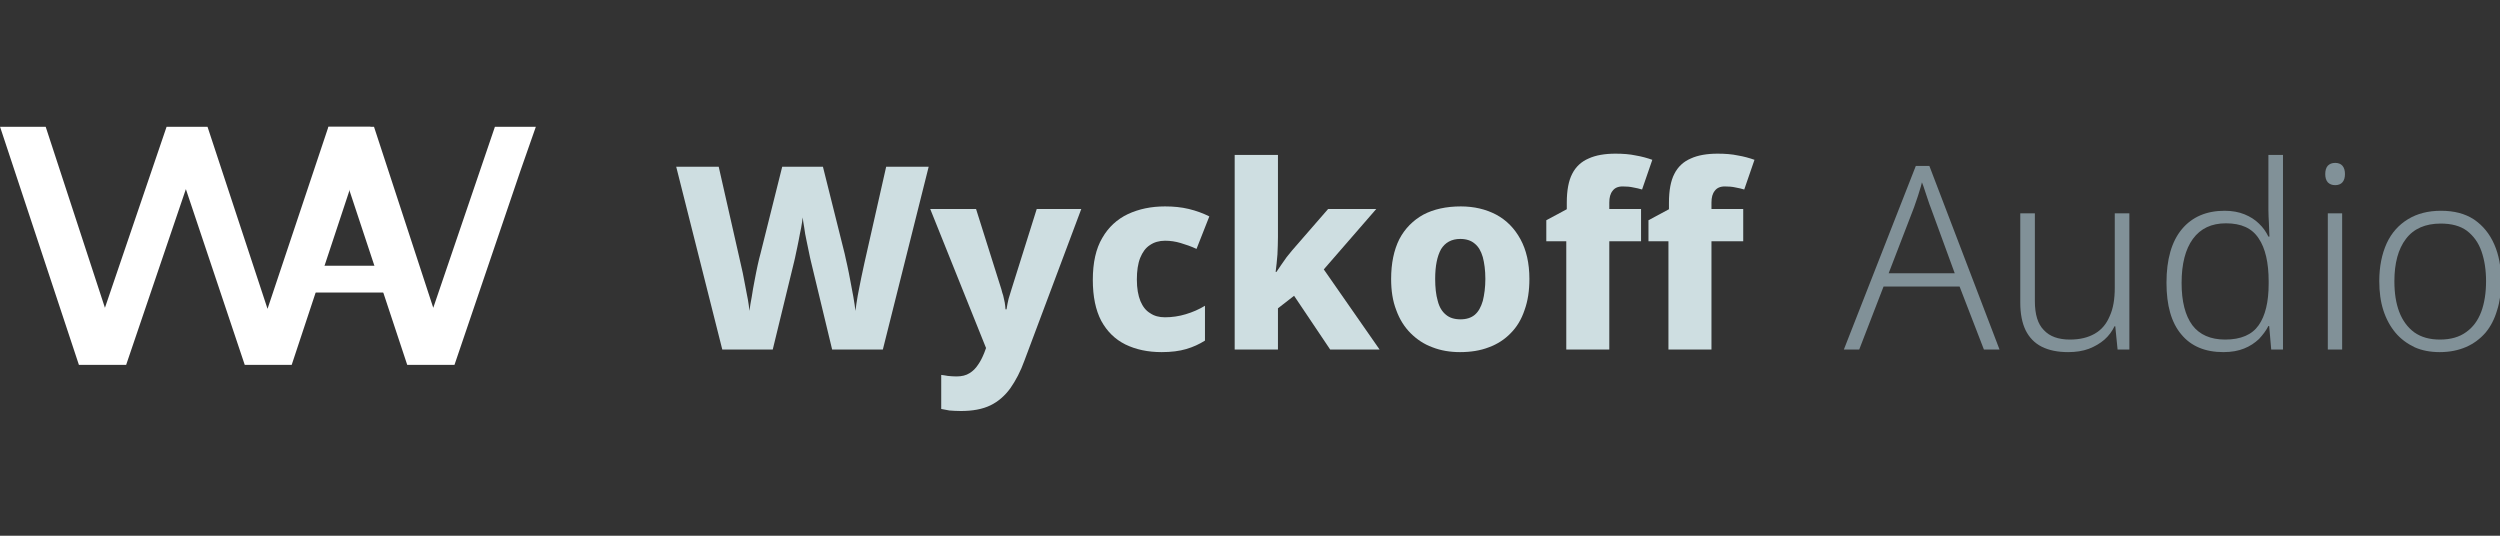 <?xml version="1.0" encoding="UTF-8" standalone="no"?>
<!DOCTYPE svg PUBLIC "-//W3C//DTD SVG 1.1//EN" "http://www.w3.org/Graphics/SVG/1.1/DTD/svg11.dtd">
<svg width="100%" height="100%" viewBox="0 0 28000 6000" version="1.1" xmlns="http://www.w3.org/2000/svg" xmlns:xlink="http://www.w3.org/1999/xlink" xml:space="preserve" xmlns:serif="http://www.serif.com/" style="fill-rule:evenodd;clip-rule:evenodd;stroke-linecap:round;stroke-linejoin:round;stroke-miterlimit:1.5;">
    <rect x="0" y="0" width="28000" height="6000" fill="#333333" stroke="none"/>
    <g id="Logo" transform="matrix(1,0,0,1,0,1417)">
        <g transform="matrix(2.666,0,0,2.666,-1006.807,-13589.537)">
            <g transform="matrix(1.091,0,0,1.091,-1004.829,11.194)">
                <path d="M1570.996,5579.681L1267.373,4662.958L1443.085,4662.958L1714.337,5491.671L1626.388,5491.671L1908.629,4662.958L2066.231,4662.958L2339.427,5491.671L2254.63,5491.671L2531.775,4662.958L2694.002,4662.958L2390.399,5579.681L2209.571,5579.681L1959.089,4831.815L2007.074,4831.815L1752.949,5579.681L1570.996,5579.681Z" style="fill:white;fill-rule:nonzero;"/>
            </g>
            <g transform="matrix(1.091,0,0,1.091,374.471,11.228)">
                <path d="M1570.996,5579.681L1267.373,4662.958L1443.085,4662.958L1714.337,5491.671L1626.388,5491.671L1908.629,4662.958L2066.231,4662.958L2007.074,4831.815L1752.949,5579.681L1570.996,5579.681Z" style="fill:white;fill-rule:nonzero;"/>
            </g>
            <g transform="matrix(0.375,0,0,0.375,1783.463,5751.273)">
                <path d="M-247.555,-34.226L627.445,-34.226" style="fill:none;stroke:white;stroke-width:300px;"/>
            </g>
        </g>
    </g>
    <g>
        <g transform="matrix(1.024,0,0,1.024,409.962,-1762.084)">
            <g transform="matrix(2800.69,0,0,2800.69,6976,5544)">
                <path d="M0.993,-0.714L0.814,-0L0.616,-0L0.533,-0.345C0.531,-0.352 0.529,-0.363 0.526,-0.377C0.523,-0.391 0.52,-0.407 0.516,-0.425C0.512,-0.443 0.509,-0.46 0.507,-0.476C0.504,-0.493 0.502,-0.506 0.501,-0.516C0.5,-0.506 0.498,-0.493 0.495,-0.476C0.492,-0.46 0.488,-0.443 0.485,-0.425C0.482,-0.408 0.478,-0.392 0.475,-0.377C0.472,-0.363 0.47,-0.352 0.468,-0.345L0.384,-0L0.187,-0L0.007,-0.714L0.173,-0.714L0.258,-0.339C0.26,-0.329 0.263,-0.315 0.267,-0.299C0.27,-0.283 0.273,-0.266 0.277,-0.247C0.28,-0.229 0.284,-0.212 0.287,-0.195C0.29,-0.177 0.292,-0.163 0.293,-0.151C0.295,-0.167 0.298,-0.185 0.302,-0.206C0.305,-0.227 0.309,-0.248 0.313,-0.269C0.317,-0.291 0.321,-0.31 0.325,-0.329C0.329,-0.348 0.333,-0.363 0.336,-0.374L0.421,-0.714L0.58,-0.714L0.665,-0.374C0.667,-0.363 0.671,-0.348 0.675,-0.329C0.679,-0.311 0.683,-0.29 0.687,-0.269C0.691,-0.247 0.695,-0.226 0.699,-0.205C0.703,-0.184 0.705,-0.166 0.707,-0.151C0.709,-0.168 0.712,-0.188 0.716,-0.211C0.721,-0.235 0.725,-0.259 0.73,-0.282C0.735,-0.306 0.739,-0.325 0.742,-0.338L0.827,-0.714L0.993,-0.714Z" style="fill:rgb(206,222,225);fill-rule:nonzero;"/>
            </g>
            <g transform="matrix(2800.69,0,0,2800.69,9776.69,5544)">
                <path d="M-0.001,-0.549L0.178,-0.549L0.277,-0.235C0.279,-0.227 0.281,-0.219 0.284,-0.211C0.286,-0.202 0.288,-0.193 0.29,-0.184C0.291,-0.175 0.293,-0.166 0.293,-0.157L0.297,-0.157C0.299,-0.171 0.302,-0.185 0.305,-0.198C0.309,-0.211 0.313,-0.223 0.316,-0.234L0.415,-0.549L0.589,-0.549L0.367,0.043C0.352,0.085 0.333,0.121 0.312,0.151C0.291,0.18 0.265,0.203 0.234,0.218C0.203,0.233 0.164,0.24 0.119,0.24C0.102,0.24 0.087,0.239 0.074,0.238C0.062,0.236 0.051,0.234 0.042,0.232L0.042,0.099C0.049,0.1 0.058,0.101 0.068,0.103C0.079,0.104 0.089,0.105 0.101,0.105C0.122,0.105 0.139,0.101 0.153,0.092C0.166,0.084 0.177,0.073 0.186,0.059C0.196,0.045 0.203,0.03 0.21,0.013L0.217,-0.006L-0.001,-0.549Z" style="fill:rgb(206,222,225);fill-rule:nonzero;"/>
            </g>
            <g transform="matrix(2800.69,0,0,2800.69,11426.297,5544)">
                <path d="M0.314,0.01C0.26,0.01 0.213,0 0.172,-0.02C0.132,-0.04 0.101,-0.07 0.078,-0.112C0.056,-0.154 0.045,-0.207 0.045,-0.272C0.045,-0.339 0.057,-0.394 0.082,-0.436C0.106,-0.478 0.14,-0.509 0.182,-0.529C0.225,-0.549 0.273,-0.559 0.327,-0.559C0.36,-0.559 0.391,-0.556 0.42,-0.549C0.449,-0.542 0.476,-0.532 0.5,-0.52L0.45,-0.393C0.429,-0.403 0.408,-0.41 0.388,-0.416C0.368,-0.422 0.348,-0.425 0.327,-0.425C0.304,-0.425 0.284,-0.419 0.268,-0.408C0.251,-0.397 0.239,-0.38 0.23,-0.358C0.221,-0.335 0.217,-0.307 0.217,-0.273C0.217,-0.239 0.222,-0.211 0.231,-0.189C0.24,-0.168 0.252,-0.152 0.269,-0.142C0.285,-0.131 0.304,-0.126 0.327,-0.126C0.354,-0.126 0.382,-0.13 0.408,-0.138C0.435,-0.146 0.46,-0.157 0.483,-0.171L0.483,-0.035C0.461,-0.021 0.437,-0.01 0.41,-0.002C0.383,0.006 0.351,0.01 0.314,0.01Z" style="fill:rgb(206,222,225);fill-rule:nonzero;"/>
            </g>
            <g transform="matrix(2800.69,0,0,2800.69,12902.26,5544)">
                <path d="M0.241,-0.439C0.241,-0.417 0.24,-0.395 0.239,-0.371C0.237,-0.348 0.235,-0.325 0.232,-0.303L0.235,-0.303C0.241,-0.312 0.247,-0.321 0.254,-0.331C0.261,-0.341 0.268,-0.351 0.275,-0.361C0.283,-0.371 0.29,-0.38 0.297,-0.388L0.437,-0.549L0.625,-0.549L0.42,-0.313L0.638,-0L0.445,-0L0.304,-0.21L0.241,-0.161L0.241,-0L0.072,-0L0.072,-0.76L0.241,-0.76L0.241,-0.439Z" style="fill:rgb(206,222,225);fill-rule:nonzero;"/>
            </g>
            <g transform="matrix(2800.69,0,0,2800.69,14689.101,5544)">
                <path d="M0.585,-0.276C0.585,-0.23 0.579,-0.19 0.566,-0.154C0.554,-0.118 0.536,-0.088 0.512,-0.064C0.489,-0.04 0.46,-0.021 0.427,-0.009C0.394,0.004 0.356,0.01 0.314,0.01C0.275,0.01 0.239,0.004 0.206,-0.009C0.173,-0.021 0.145,-0.04 0.121,-0.064C0.097,-0.088 0.078,-0.118 0.065,-0.154C0.051,-0.19 0.045,-0.23 0.045,-0.276C0.045,-0.337 0.056,-0.389 0.077,-0.431C0.099,-0.473 0.131,-0.505 0.171,-0.527C0.211,-0.548 0.26,-0.559 0.317,-0.559C0.369,-0.559 0.415,-0.548 0.455,-0.527C0.496,-0.505 0.527,-0.473 0.55,-0.431C0.573,-0.389 0.585,-0.337 0.585,-0.276ZM0.217,-0.276C0.217,-0.243 0.22,-0.214 0.227,-0.19C0.233,-0.166 0.244,-0.148 0.259,-0.136C0.273,-0.124 0.292,-0.118 0.316,-0.118C0.339,-0.118 0.358,-0.124 0.372,-0.136C0.386,-0.148 0.396,-0.166 0.403,-0.19C0.409,-0.214 0.413,-0.243 0.413,-0.276C0.413,-0.31 0.409,-0.338 0.403,-0.361C0.396,-0.385 0.386,-0.402 0.371,-0.414C0.357,-0.426 0.338,-0.432 0.315,-0.432C0.281,-0.432 0.256,-0.418 0.24,-0.392C0.225,-0.365 0.217,-0.327 0.217,-0.276Z" style="fill:rgb(206,222,225);fill-rule:nonzero;"/>
            </g>
            <g transform="matrix(2800.69,0,0,2800.69,16453.536,5544)">
                <path d="M0.391,-0.423L0.267,-0.423L0.267,-0L0.099,-0L0.099,-0.423L0.021,-0.423L0.021,-0.505L0.101,-0.548L0.101,-0.574C0.101,-0.621 0.108,-0.659 0.122,-0.686C0.136,-0.714 0.158,-0.734 0.186,-0.746C0.214,-0.759 0.25,-0.765 0.291,-0.765C0.32,-0.765 0.347,-0.763 0.37,-0.758C0.394,-0.754 0.415,-0.748 0.435,-0.741L0.395,-0.625C0.385,-0.628 0.373,-0.631 0.361,-0.633C0.348,-0.636 0.334,-0.637 0.319,-0.637C0.301,-0.637 0.288,-0.631 0.28,-0.62C0.271,-0.609 0.267,-0.594 0.267,-0.574L0.267,-0.549L0.391,-0.549L0.391,-0.423ZM0.79,-0.423L0.666,-0.423L0.666,-0L0.498,-0L0.498,-0.423L0.42,-0.423L0.42,-0.505L0.5,-0.548L0.5,-0.574C0.5,-0.621 0.507,-0.659 0.521,-0.686C0.535,-0.714 0.557,-0.734 0.585,-0.746C0.613,-0.759 0.649,-0.765 0.69,-0.765C0.719,-0.765 0.746,-0.763 0.769,-0.758C0.793,-0.754 0.814,-0.748 0.834,-0.741L0.794,-0.625C0.784,-0.628 0.772,-0.631 0.76,-0.633C0.747,-0.636 0.733,-0.637 0.718,-0.637C0.7,-0.637 0.687,-0.631 0.679,-0.62C0.67,-0.609 0.666,-0.594 0.666,-0.574L0.666,-0.549L0.79,-0.549L0.79,-0.423Z" style="fill:rgb(206,222,225);fill-rule:nonzero;"/>
            </g>
            <g transform="matrix(2800.69,0,0,2800.69,16453.536,5544)">
            </g>
            <g transform="matrix(2800.69,0,0,2800.69,17569.611,5544)">
            </g>
            <g transform="matrix(2800.69,0,0,2800.69,19766.752,5544)">
                <path d="M0.547,-0L0.452,-0.246L0.155,-0.246L0.06,-0L0,-0L0.281,-0.717L0.334,-0.717L0.608,-0L0.547,-0ZM0.339,-0.555C0.336,-0.562 0.333,-0.571 0.329,-0.583C0.325,-0.594 0.321,-0.606 0.317,-0.619C0.313,-0.632 0.309,-0.643 0.305,-0.653C0.302,-0.641 0.299,-0.63 0.295,-0.618C0.291,-0.606 0.288,-0.594 0.284,-0.584C0.28,-0.573 0.277,-0.564 0.274,-0.555L0.175,-0.298L0.433,-0.298L0.339,-0.555Z" style="fill:rgb(129,145,152);fill-rule:nonzero;"/>
            </g>
            <g transform="matrix(2800.69,0,0,2800.69,21469.572,5544)">
                <path d="M0.507,-0.532L0.507,-0L0.461,-0L0.452,-0.091L0.449,-0.091C0.44,-0.072 0.427,-0.054 0.41,-0.039C0.393,-0.024 0.372,-0.012 0.349,-0.003C0.325,0.006 0.298,0.01 0.268,0.01C0.227,0.01 0.193,0.003 0.165,-0.011C0.137,-0.025 0.116,-0.047 0.102,-0.075C0.088,-0.104 0.081,-0.14 0.081,-0.183L0.081,-0.532L0.138,-0.532L0.138,-0.189C0.138,-0.138 0.149,-0.1 0.173,-0.076C0.196,-0.051 0.23,-0.039 0.275,-0.039C0.314,-0.039 0.346,-0.047 0.372,-0.062C0.398,-0.077 0.417,-0.099 0.43,-0.13C0.444,-0.16 0.45,-0.197 0.45,-0.241L0.45,-0.532L0.507,-0.532Z" style="fill:rgb(129,145,152);fill-rule:nonzero;"/>
            </g>
            <g transform="matrix(2800.69,0,0,2800.69,23135.982,5544)">
                <path d="M0.279,0.01C0.208,0.01 0.153,-0.013 0.115,-0.059C0.076,-0.105 0.057,-0.172 0.057,-0.261C0.057,-0.352 0.077,-0.422 0.117,-0.47C0.157,-0.518 0.213,-0.542 0.284,-0.542C0.314,-0.542 0.34,-0.537 0.362,-0.528C0.384,-0.519 0.403,-0.507 0.418,-0.492C0.434,-0.477 0.446,-0.46 0.455,-0.441L0.459,-0.441C0.458,-0.456 0.458,-0.474 0.457,-0.493C0.456,-0.512 0.455,-0.529 0.455,-0.544L0.455,-0.76L0.512,-0.76L0.512,-0L0.466,-0L0.458,-0.092L0.455,-0.092C0.446,-0.074 0.433,-0.057 0.418,-0.041C0.402,-0.026 0.383,-0.013 0.36,-0.004C0.338,0.005 0.311,0.01 0.279,0.01ZM0.286,-0.039C0.348,-0.039 0.391,-0.058 0.417,-0.095C0.443,-0.132 0.456,-0.186 0.456,-0.257L0.456,-0.266C0.456,-0.339 0.443,-0.396 0.417,-0.434C0.391,-0.474 0.349,-0.493 0.289,-0.493C0.233,-0.493 0.19,-0.473 0.16,-0.432C0.131,-0.392 0.116,-0.335 0.116,-0.26C0.116,-0.188 0.13,-0.133 0.158,-0.095C0.186,-0.058 0.229,-0.039 0.286,-0.039Z" style="fill:rgb(129,145,152);fill-rule:nonzero;"/>
            </g>
            <g transform="matrix(2800.69,0,0,2800.69,24813.596,5544)">
                <path d="M0.144,-0.532L0.144,-0L0.088,-0L0.088,-0.532L0.144,-0.532ZM0.117,-0.729C0.129,-0.729 0.139,-0.725 0.145,-0.718C0.152,-0.71 0.155,-0.699 0.155,-0.685C0.155,-0.672 0.152,-0.661 0.145,-0.653C0.139,-0.646 0.129,-0.642 0.117,-0.642C0.104,-0.642 0.095,-0.646 0.088,-0.653C0.081,-0.661 0.078,-0.672 0.078,-0.685C0.078,-0.699 0.081,-0.71 0.088,-0.718C0.095,-0.725 0.104,-0.729 0.117,-0.729Z" style="fill:rgb(129,145,152);fill-rule:nonzero;"/>
            </g>
            <g transform="matrix(2800.69,0,0,2800.69,25463.356,5544)">
                <path d="M0.533,-0.267C0.533,-0.225 0.528,-0.187 0.517,-0.153C0.507,-0.119 0.492,-0.09 0.472,-0.066C0.451,-0.042 0.426,-0.023 0.396,-0.01C0.366,0.003 0.332,0.01 0.293,0.01C0.257,0.01 0.224,0.004 0.195,-0.009C0.166,-0.023 0.141,-0.041 0.12,-0.066C0.1,-0.09 0.084,-0.119 0.073,-0.153C0.062,-0.187 0.057,-0.225 0.057,-0.267C0.057,-0.324 0.067,-0.373 0.086,-0.415C0.105,-0.456 0.133,-0.487 0.169,-0.509C0.205,-0.531 0.248,-0.542 0.298,-0.542C0.349,-0.542 0.392,-0.531 0.427,-0.508C0.462,-0.484 0.488,-0.452 0.506,-0.411C0.524,-0.37 0.533,-0.322 0.533,-0.267ZM0.116,-0.267C0.116,-0.221 0.122,-0.181 0.135,-0.147C0.148,-0.113 0.168,-0.086 0.194,-0.067C0.221,-0.048 0.254,-0.039 0.294,-0.039C0.336,-0.039 0.37,-0.049 0.396,-0.068C0.423,-0.087 0.442,-0.113 0.455,-0.147C0.468,-0.182 0.474,-0.222 0.474,-0.267C0.474,-0.311 0.468,-0.35 0.456,-0.384C0.444,-0.418 0.425,-0.444 0.399,-0.464C0.373,-0.483 0.339,-0.492 0.297,-0.492C0.237,-0.492 0.191,-0.472 0.161,-0.432C0.131,-0.393 0.116,-0.337 0.116,-0.267Z" style="fill:rgb(129,145,152);fill-rule:nonzero;"/>
            </g>
            <g transform="matrix(2800.69,0,0,2800.69,27115.763,5544)">
            </g>
        </g>
    </g>
</svg>
